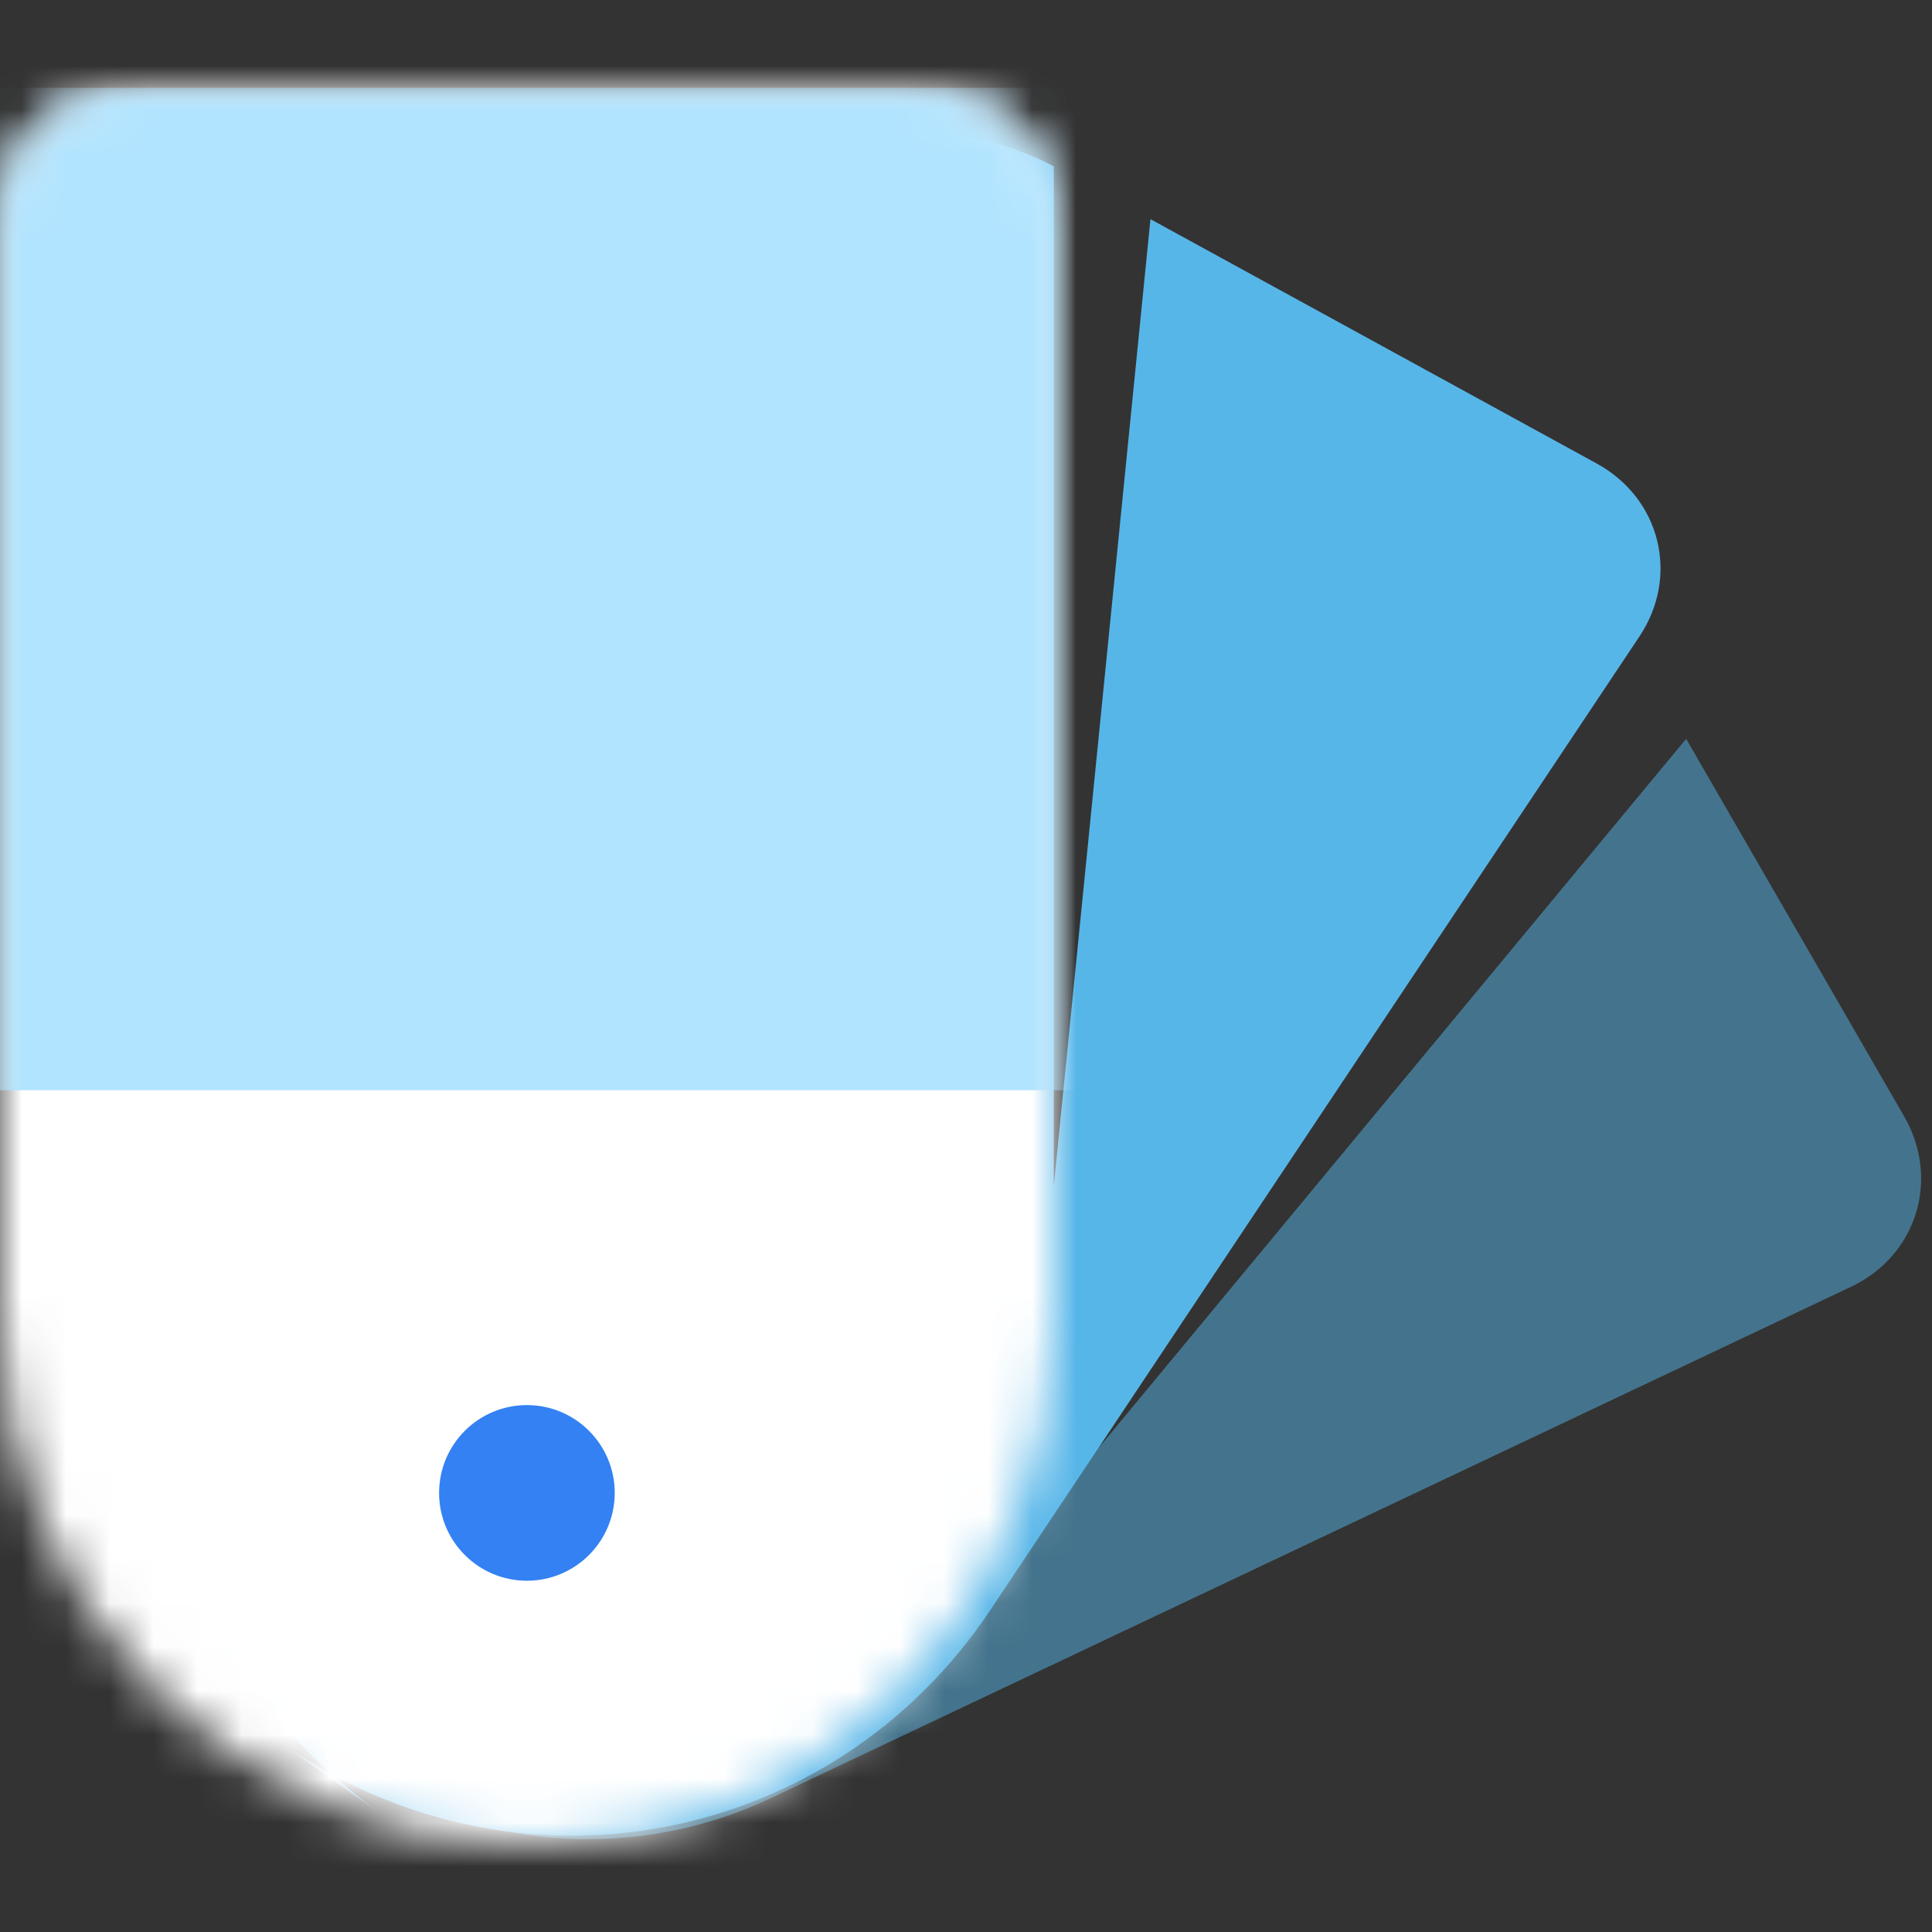 <svg xmlns="http://www.w3.org/2000/svg" width="44" height="44" viewBox="0 0 44 44" xmlns:xlink="http://www.w3.org/1999/xlink">
  <rect x="0" y="0" width="44" height="44" fill="#333333" stroke="none"/>
  <defs>
    <path id="a" d="M0,3.007 C0,1.346 1.342,0 2.991,0 L21.009,0 C22.661,0 24,1.342 24,3.007 L24,27.999 C24,34.627 18.629,40 12,40 L12,40 C5.373,40 0,34.626 0,27.999 L0,3.007 Z"/>
    <mask id="b" width="24" height="40" x="0" y="0" fill="white">
      <use xlink:href="#a"/>
    </mask>
    <mask id="c" width="24" height="40" x="0" y="0" fill="white">
      <use xlink:href="#a"/>
    </mask>
  </defs>
  <g fill="none" fill-rule="evenodd">
    <rect width="44" height="44" opacity=".58"/>
    <path fill="#57B6E8" d="M37.111,14.591 L36.774,14.008 L26.146,17.623 C26.146,17.623 27.284,31.06 23.052,32.5 C18.82,33.94 8.303,29.756 8.303,29.756 C3.349,28.142 1.333,30.477 3.769,35.093 L4.588,36.643 C7.025,41.26 12.826,43.189 17.545,40.955 L42.155,29.306 C43.652,28.598 44.193,26.857 43.363,25.42 L38.401,16.826 L25,33 L37.111,14.591 Z" opacity=".502"/>
    <path fill="#57B6E8" d="M24,3.788 C20.625,2.039 16.445,3.284 14.586,6.612 L4.795,24.137 C1.603,29.85 3.346,37.53 8.677,41.309 L6.346,39.657 C11.683,43.44 18.937,42.094 22.56,36.66 L37.337,14.495 C38.254,13.119 37.819,11.353 36.362,10.555 L26.201,4.991 L24,27 L24,3.788 Z"/>
    <g transform="translate(0 2)">
      <mask id="d" fill="white">
        <use xlink:href="#a"/>
      </mask>
      <use fill="#FFFFFF" stroke="#FFFFFF" stroke-width="3" mask="url(#c)" xlink:href="#a"/>
      <rect width="26" height="22.829" fill="#B1E4FF" mask="url(#d)"/>
    </g>
    <circle cx="12" cy="34" r="2" fill="#3381F3"/>
  </g>
</svg>
